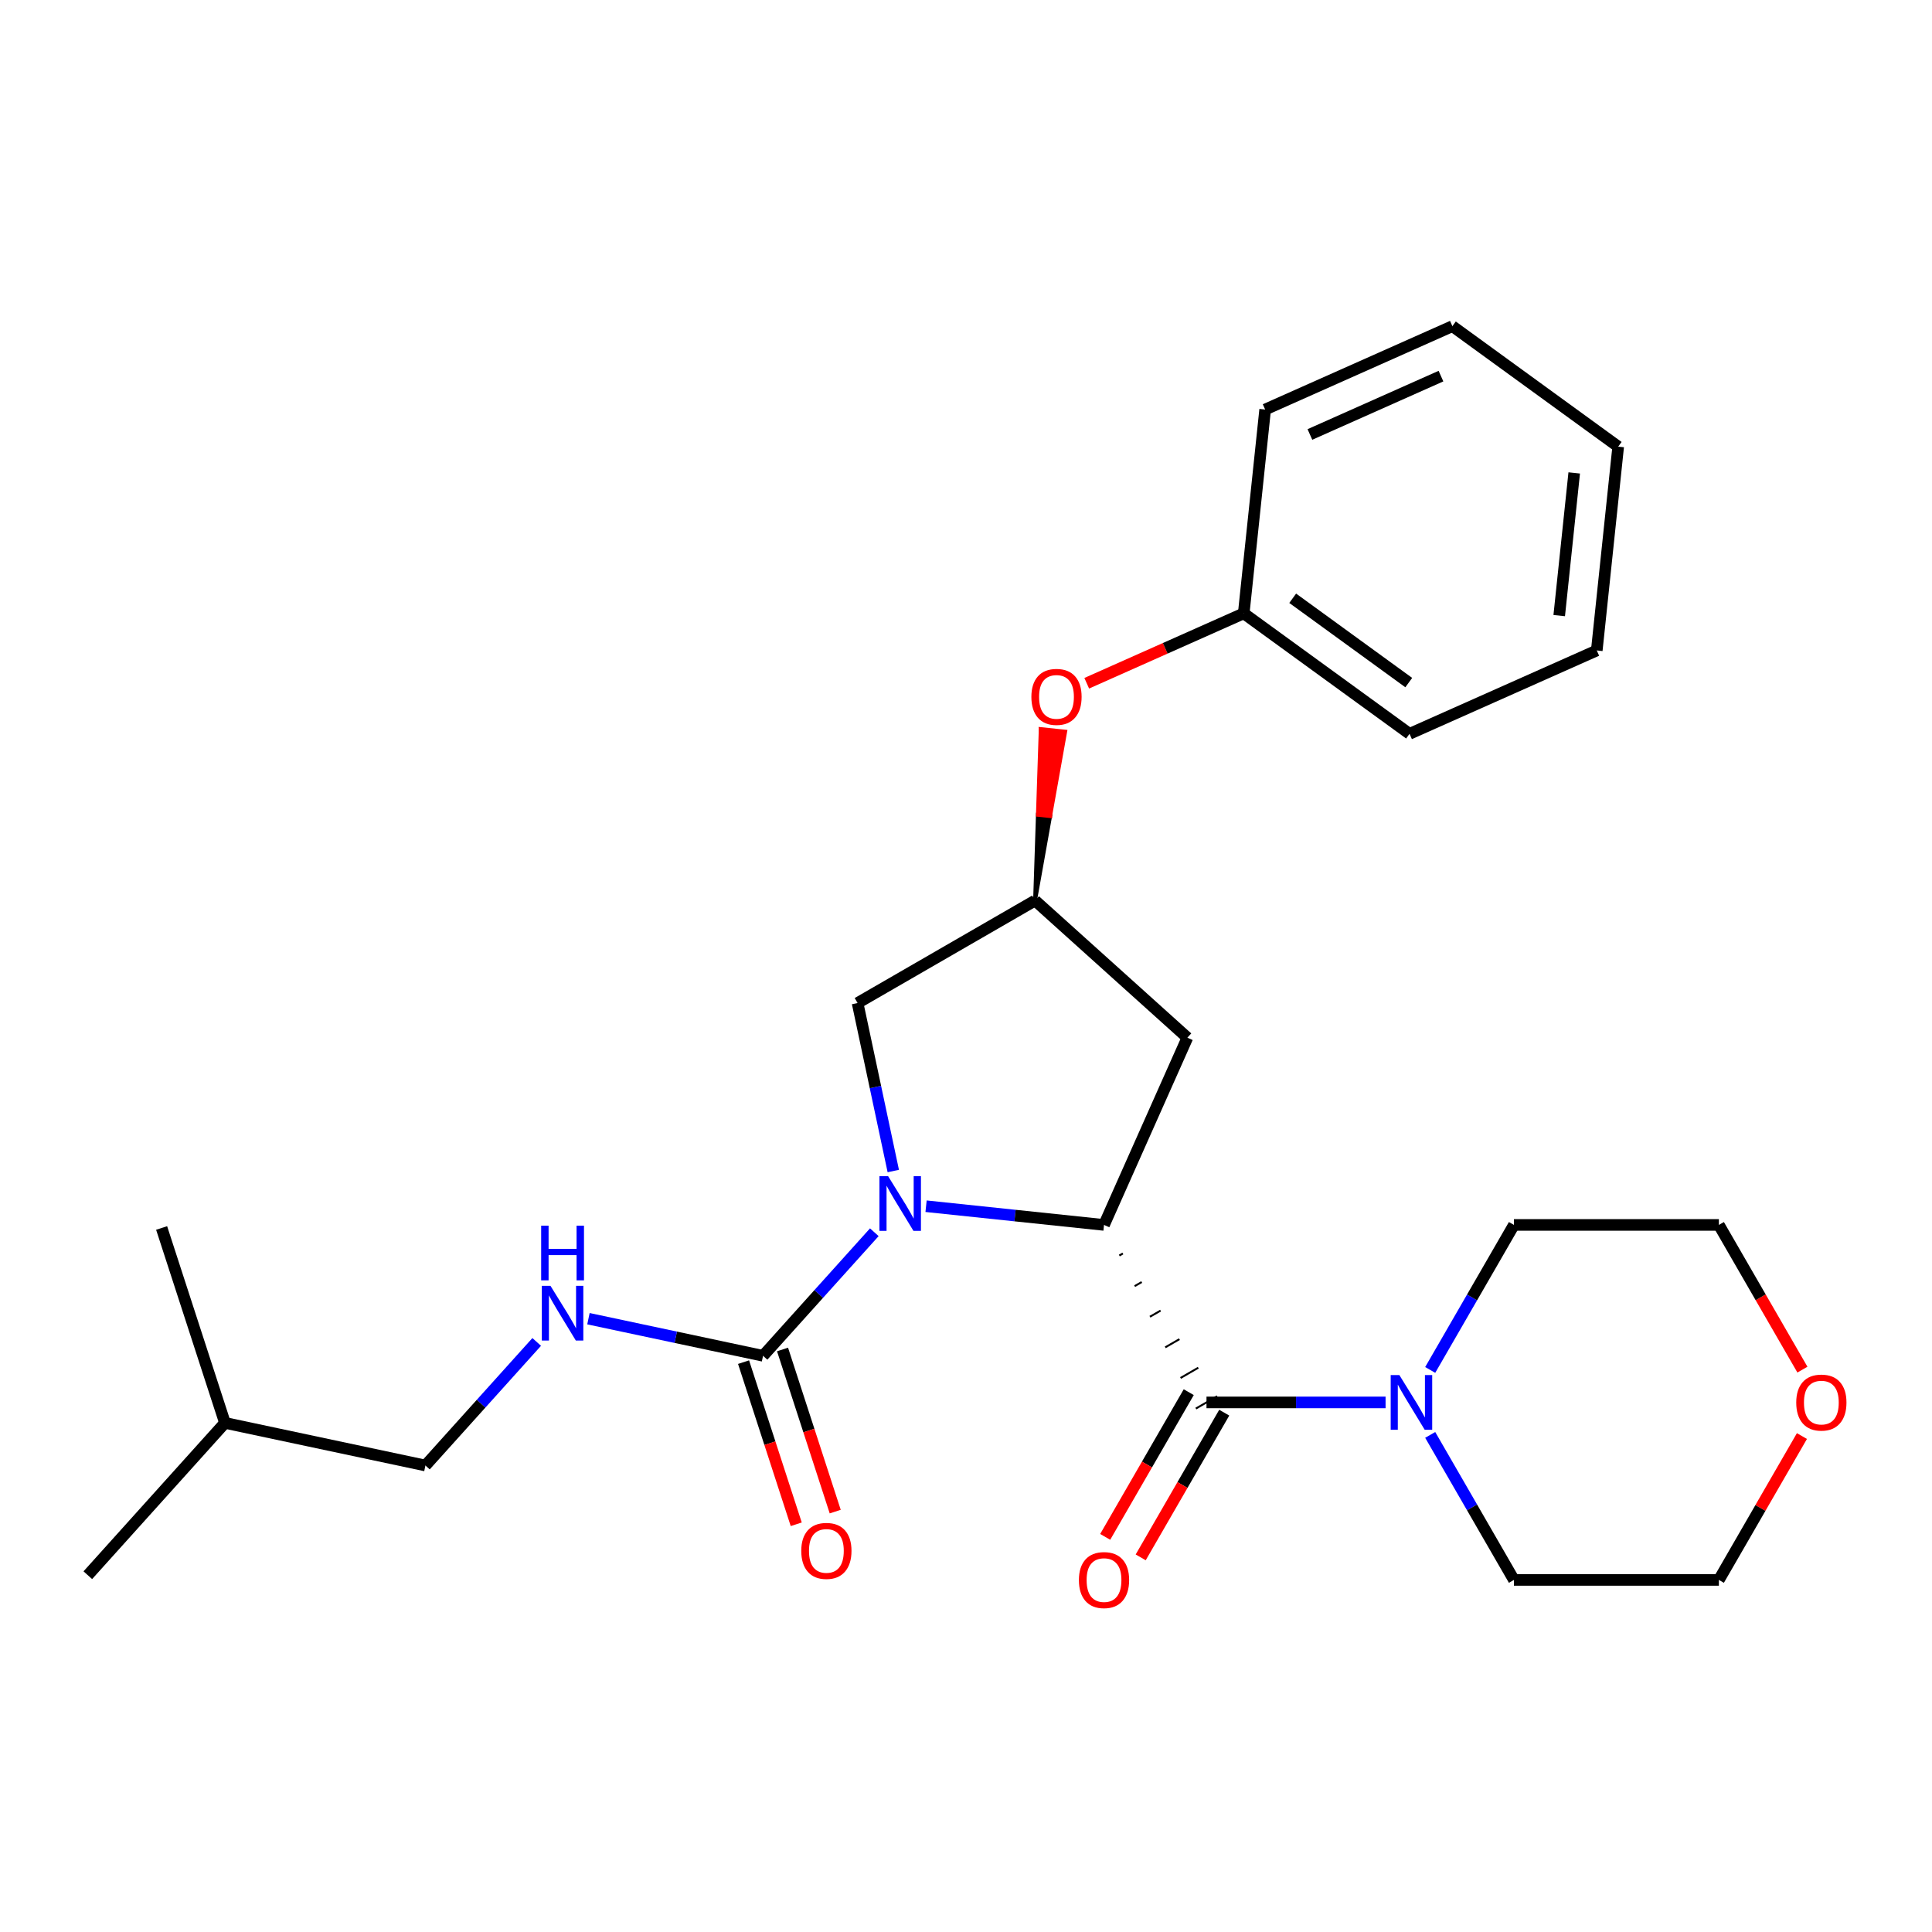 <?xml version='1.0' encoding='iso-8859-1'?>
<svg version='1.1' baseProfile='full'
              xmlns='http://www.w3.org/2000/svg'
                      xmlns:rdkit='http://www.rdkit.org/xml'
                      xmlns:xlink='http://www.w3.org/1999/xlink'
                  xml:space='preserve'
width='1000px' height='1000px' viewBox='0 0 1000 1000'>
<!-- END OF HEADER -->
<rect style='opacity:1.0;fill:#FFFFFF;stroke:none' width='1000' height='1000' x='0' y='0'> </rect>
<path class='bond-0' d='M 479.328,624.338 L 525.383,629.178' style='fill:none;fill-rule:evenodd;stroke:#0000FF;stroke-width:6px;stroke-linecap:butt;stroke-linejoin:miter;stroke-opacity:1' />
<path class='bond-0' d='M 525.383,629.178 L 571.438,634.019' style='fill:none;fill-rule:evenodd;stroke:#000000;stroke-width:6px;stroke-linecap:butt;stroke-linejoin:miter;stroke-opacity:1' />
<path class='bond-2' d='M 452.543,637.804 L 423.748,669.785' style='fill:none;fill-rule:evenodd;stroke:#0000FF;stroke-width:6px;stroke-linecap:butt;stroke-linejoin:miter;stroke-opacity:1' />
<path class='bond-2' d='M 423.748,669.785 L 394.952,701.766' style='fill:none;fill-rule:evenodd;stroke:#000000;stroke-width:6px;stroke-linecap:butt;stroke-linejoin:miter;stroke-opacity:1' />
<path class='bond-5' d='M 462.362,606.118 L 453.121,562.642' style='fill:none;fill-rule:evenodd;stroke:#0000FF;stroke-width:6px;stroke-linecap:butt;stroke-linejoin:miter;stroke-opacity:1' />
<path class='bond-5' d='M 453.121,562.642 L 443.88,519.165' style='fill:none;fill-rule:evenodd;stroke:#000000;stroke-width:6px;stroke-linecap:butt;stroke-linejoin:miter;stroke-opacity:1' />
<path class='bond-1' d='M 579.359,649.861 L 581.197,648.8' style='fill:none;fill-rule:evenodd;stroke:#000000;stroke-width:1.0px;stroke-linecap:butt;stroke-linejoin:miter;stroke-opacity:1' />
<path class='bond-1' d='M 587.281,665.704 L 590.956,663.582' style='fill:none;fill-rule:evenodd;stroke:#000000;stroke-width:1.0px;stroke-linecap:butt;stroke-linejoin:miter;stroke-opacity:1' />
<path class='bond-1' d='M 595.202,681.546 L 600.715,678.363' style='fill:none;fill-rule:evenodd;stroke:#000000;stroke-width:1.0px;stroke-linecap:butt;stroke-linejoin:miter;stroke-opacity:1' />
<path class='bond-1' d='M 603.124,697.388 L 610.474,693.145' style='fill:none;fill-rule:evenodd;stroke:#000000;stroke-width:1.0px;stroke-linecap:butt;stroke-linejoin:miter;stroke-opacity:1' />
<path class='bond-1' d='M 611.046,713.23 L 620.233,707.926' style='fill:none;fill-rule:evenodd;stroke:#000000;stroke-width:1.0px;stroke-linecap:butt;stroke-linejoin:miter;stroke-opacity:1' />
<path class='bond-1' d='M 618.967,729.072 L 629.992,722.707' style='fill:none;fill-rule:evenodd;stroke:#000000;stroke-width:1.0px;stroke-linecap:butt;stroke-linejoin:miter;stroke-opacity:1' />
<path class='bond-4' d='M 571.438,634.019 L 614.586,537.107' style='fill:none;fill-rule:evenodd;stroke:#000000;stroke-width:6px;stroke-linecap:butt;stroke-linejoin:miter;stroke-opacity:1' />
<path class='bond-3' d='M 624.479,725.89 L 670.825,725.89' style='fill:none;fill-rule:evenodd;stroke:#000000;stroke-width:6px;stroke-linecap:butt;stroke-linejoin:miter;stroke-opacity:1' />
<path class='bond-3' d='M 670.825,725.89 L 717.171,725.89' style='fill:none;fill-rule:evenodd;stroke:#0000FF;stroke-width:6px;stroke-linecap:butt;stroke-linejoin:miter;stroke-opacity:1' />
<path class='bond-8' d='M 615.292,720.586 L 593.671,758.035' style='fill:none;fill-rule:evenodd;stroke:#000000;stroke-width:6px;stroke-linecap:butt;stroke-linejoin:miter;stroke-opacity:1' />
<path class='bond-8' d='M 593.671,758.035 L 572.049,795.484' style='fill:none;fill-rule:evenodd;stroke:#FF0000;stroke-width:6px;stroke-linecap:butt;stroke-linejoin:miter;stroke-opacity:1' />
<path class='bond-8' d='M 633.666,731.194 L 612.045,768.643' style='fill:none;fill-rule:evenodd;stroke:#000000;stroke-width:6px;stroke-linecap:butt;stroke-linejoin:miter;stroke-opacity:1' />
<path class='bond-8' d='M 612.045,768.643 L 590.424,806.093' style='fill:none;fill-rule:evenodd;stroke:#FF0000;stroke-width:6px;stroke-linecap:butt;stroke-linejoin:miter;stroke-opacity:1' />
<path class='bond-6' d='M 394.952,701.766 L 349.765,692.161' style='fill:none;fill-rule:evenodd;stroke:#000000;stroke-width:6px;stroke-linecap:butt;stroke-linejoin:miter;stroke-opacity:1' />
<path class='bond-6' d='M 349.765,692.161 L 304.579,682.556' style='fill:none;fill-rule:evenodd;stroke:#0000FF;stroke-width:6px;stroke-linecap:butt;stroke-linejoin:miter;stroke-opacity:1' />
<path class='bond-9' d='M 384.863,705.044 L 398.496,747.003' style='fill:none;fill-rule:evenodd;stroke:#000000;stroke-width:6px;stroke-linecap:butt;stroke-linejoin:miter;stroke-opacity:1' />
<path class='bond-9' d='M 398.496,747.003 L 412.13,788.963' style='fill:none;fill-rule:evenodd;stroke:#FF0000;stroke-width:6px;stroke-linecap:butt;stroke-linejoin:miter;stroke-opacity:1' />
<path class='bond-9' d='M 405.041,698.487 L 418.675,740.447' style='fill:none;fill-rule:evenodd;stroke:#000000;stroke-width:6px;stroke-linecap:butt;stroke-linejoin:miter;stroke-opacity:1' />
<path class='bond-9' d='M 418.675,740.447 L 432.308,782.407' style='fill:none;fill-rule:evenodd;stroke:#FF0000;stroke-width:6px;stroke-linecap:butt;stroke-linejoin:miter;stroke-opacity:1' />
<path class='bond-14' d='M 740.269,709.078 L 761.937,671.548' style='fill:none;fill-rule:evenodd;stroke:#0000FF;stroke-width:6px;stroke-linecap:butt;stroke-linejoin:miter;stroke-opacity:1' />
<path class='bond-14' d='M 761.937,671.548 L 783.604,634.019' style='fill:none;fill-rule:evenodd;stroke:#000000;stroke-width:6px;stroke-linecap:butt;stroke-linejoin:miter;stroke-opacity:1' />
<path class='bond-15' d='M 740.269,742.702 L 761.937,780.231' style='fill:none;fill-rule:evenodd;stroke:#0000FF;stroke-width:6px;stroke-linecap:butt;stroke-linejoin:miter;stroke-opacity:1' />
<path class='bond-15' d='M 761.937,780.231 L 783.604,817.761' style='fill:none;fill-rule:evenodd;stroke:#000000;stroke-width:6px;stroke-linecap:butt;stroke-linejoin:miter;stroke-opacity:1' />
<path class='bond-26' d='M 614.586,537.107 L 535.75,466.124' style='fill:none;fill-rule:evenodd;stroke:#000000;stroke-width:6px;stroke-linecap:butt;stroke-linejoin:miter;stroke-opacity:1' />
<path class='bond-7' d='M 443.88,519.165 L 535.75,466.124' style='fill:none;fill-rule:evenodd;stroke:#000000;stroke-width:6px;stroke-linecap:butt;stroke-linejoin:miter;stroke-opacity:1' />
<path class='bond-12' d='M 277.795,694.583 L 248.999,726.564' style='fill:none;fill-rule:evenodd;stroke:#0000FF;stroke-width:6px;stroke-linecap:butt;stroke-linejoin:miter;stroke-opacity:1' />
<path class='bond-12' d='M 248.999,726.564 L 220.203,758.545' style='fill:none;fill-rule:evenodd;stroke:#000000;stroke-width:6px;stroke-linecap:butt;stroke-linejoin:miter;stroke-opacity:1' />
<path class='bond-10' d='M 535.75,466.124 L 543.545,422.411 L 537.215,421.746 Z' style='fill:#000000;fill-rule:evenodd;fill-opacity:1;stroke:#000000;stroke-width:2px;stroke-linecap:butt;stroke-linejoin:miter;stroke-opacity:1;' />
<path class='bond-10' d='M 543.545,422.411 L 538.679,377.368 L 551.339,378.699 Z' style='fill:#FF0000;fill-rule:evenodd;fill-opacity:1;stroke:#FF0000;stroke-width:2px;stroke-linecap:butt;stroke-linejoin:miter;stroke-opacity:1;' />
<path class='bond-10' d='M 543.545,422.411 L 537.215,421.746 L 538.679,377.368 Z' style='fill:#FF0000;fill-rule:evenodd;fill-opacity:1;stroke:#FF0000;stroke-width:2px;stroke-linecap:butt;stroke-linejoin:miter;stroke-opacity:1;' />
<path class='bond-13' d='M 562.491,353.653 L 603.121,335.563' style='fill:none;fill-rule:evenodd;stroke:#FF0000;stroke-width:6px;stroke-linecap:butt;stroke-linejoin:miter;stroke-opacity:1' />
<path class='bond-13' d='M 603.121,335.563 L 643.751,317.473' style='fill:none;fill-rule:evenodd;stroke:#000000;stroke-width:6px;stroke-linecap:butt;stroke-linejoin:miter;stroke-opacity:1' />
<path class='bond-11' d='M 932.676,743.302 L 911.182,780.531' style='fill:none;fill-rule:evenodd;stroke:#FF0000;stroke-width:6px;stroke-linecap:butt;stroke-linejoin:miter;stroke-opacity:1' />
<path class='bond-11' d='M 911.182,780.531 L 889.688,817.761' style='fill:none;fill-rule:evenodd;stroke:#000000;stroke-width:6px;stroke-linecap:butt;stroke-linejoin:miter;stroke-opacity:1' />
<path class='bond-27' d='M 932.93,708.918 L 911.309,671.468' style='fill:none;fill-rule:evenodd;stroke:#FF0000;stroke-width:6px;stroke-linecap:butt;stroke-linejoin:miter;stroke-opacity:1' />
<path class='bond-27' d='M 911.309,671.468 L 889.688,634.019' style='fill:none;fill-rule:evenodd;stroke:#000000;stroke-width:6px;stroke-linecap:butt;stroke-linejoin:miter;stroke-opacity:1' />
<path class='bond-18' d='M 220.203,758.545 L 116.438,736.489' style='fill:none;fill-rule:evenodd;stroke:#000000;stroke-width:6px;stroke-linecap:butt;stroke-linejoin:miter;stroke-opacity:1' />
<path class='bond-19' d='M 643.751,317.473 L 729.574,379.828' style='fill:none;fill-rule:evenodd;stroke:#000000;stroke-width:6px;stroke-linecap:butt;stroke-linejoin:miter;stroke-opacity:1' />
<path class='bond-19' d='M 669.095,309.662 L 729.172,353.31' style='fill:none;fill-rule:evenodd;stroke:#000000;stroke-width:6px;stroke-linecap:butt;stroke-linejoin:miter;stroke-opacity:1' />
<path class='bond-20' d='M 643.751,317.473 L 654.84,211.971' style='fill:none;fill-rule:evenodd;stroke:#000000;stroke-width:6px;stroke-linecap:butt;stroke-linejoin:miter;stroke-opacity:1' />
<path class='bond-17' d='M 783.604,634.019 L 889.688,634.019' style='fill:none;fill-rule:evenodd;stroke:#000000;stroke-width:6px;stroke-linecap:butt;stroke-linejoin:miter;stroke-opacity:1' />
<path class='bond-16' d='M 783.604,817.761 L 889.688,817.761' style='fill:none;fill-rule:evenodd;stroke:#000000;stroke-width:6px;stroke-linecap:butt;stroke-linejoin:miter;stroke-opacity:1' />
<path class='bond-21' d='M 116.438,736.489 L 45.455,815.324' style='fill:none;fill-rule:evenodd;stroke:#000000;stroke-width:6px;stroke-linecap:butt;stroke-linejoin:miter;stroke-opacity:1' />
<path class='bond-22' d='M 116.438,736.489 L 83.657,635.598' style='fill:none;fill-rule:evenodd;stroke:#000000;stroke-width:6px;stroke-linecap:butt;stroke-linejoin:miter;stroke-opacity:1' />
<path class='bond-24' d='M 729.574,379.828 L 826.486,336.68' style='fill:none;fill-rule:evenodd;stroke:#000000;stroke-width:6px;stroke-linecap:butt;stroke-linejoin:miter;stroke-opacity:1' />
<path class='bond-23' d='M 654.84,211.971 L 751.752,168.823' style='fill:none;fill-rule:evenodd;stroke:#000000;stroke-width:6px;stroke-linecap:butt;stroke-linejoin:miter;stroke-opacity:1' />
<path class='bond-23' d='M 678.006,224.881 L 745.844,194.678' style='fill:none;fill-rule:evenodd;stroke:#000000;stroke-width:6px;stroke-linecap:butt;stroke-linejoin:miter;stroke-opacity:1' />
<path class='bond-25' d='M 751.752,168.823 L 837.575,231.178' style='fill:none;fill-rule:evenodd;stroke:#000000;stroke-width:6px;stroke-linecap:butt;stroke-linejoin:miter;stroke-opacity:1' />
<path class='bond-28' d='M 826.486,336.68 L 837.575,231.178' style='fill:none;fill-rule:evenodd;stroke:#000000;stroke-width:6px;stroke-linecap:butt;stroke-linejoin:miter;stroke-opacity:1' />
<path class='bond-28' d='M 807.049,318.637 L 814.811,244.785' style='fill:none;fill-rule:evenodd;stroke:#000000;stroke-width:6px;stroke-linecap:butt;stroke-linejoin:miter;stroke-opacity:1' />
<path  class='atom-0' d='M 459.676 608.77
L 468.956 623.77
Q 469.876 625.25, 471.356 627.93
Q 472.836 630.61, 472.916 630.77
L 472.916 608.77
L 476.676 608.77
L 476.676 637.09
L 472.796 637.09
L 462.836 620.69
Q 461.676 618.77, 460.436 616.57
Q 459.236 614.37, 458.876 613.69
L 458.876 637.09
L 455.196 637.09
L 455.196 608.77
L 459.676 608.77
' fill='#0000FF'/>
<path  class='atom-4' d='M 724.303 711.73
L 733.583 726.73
Q 734.503 728.21, 735.983 730.89
Q 737.463 733.57, 737.543 733.73
L 737.543 711.73
L 741.303 711.73
L 741.303 740.05
L 737.423 740.05
L 727.463 723.65
Q 726.303 721.73, 725.063 719.53
Q 723.863 717.33, 723.503 716.65
L 723.503 740.05
L 719.823 740.05
L 719.823 711.73
L 724.303 711.73
' fill='#0000FF'/>
<path  class='atom-7' d='M 284.927 665.55
L 294.207 680.55
Q 295.127 682.03, 296.607 684.71
Q 298.087 687.39, 298.167 687.55
L 298.167 665.55
L 301.927 665.55
L 301.927 693.87
L 298.047 693.87
L 288.087 677.47
Q 286.927 675.55, 285.687 673.35
Q 284.487 671.15, 284.127 670.47
L 284.127 693.87
L 280.447 693.87
L 280.447 665.55
L 284.927 665.55
' fill='#0000FF'/>
<path  class='atom-7' d='M 280.107 634.398
L 283.947 634.398
L 283.947 646.438
L 298.427 646.438
L 298.427 634.398
L 302.267 634.398
L 302.267 662.718
L 298.427 662.718
L 298.427 649.638
L 283.947 649.638
L 283.947 662.718
L 280.107 662.718
L 280.107 634.398
' fill='#0000FF'/>
<path  class='atom-9' d='M 558.438 817.841
Q 558.438 811.041, 561.798 807.241
Q 565.158 803.441, 571.438 803.441
Q 577.718 803.441, 581.078 807.241
Q 584.438 811.041, 584.438 817.841
Q 584.438 824.721, 581.038 828.641
Q 577.638 832.521, 571.438 832.521
Q 565.198 832.521, 561.798 828.641
Q 558.438 824.761, 558.438 817.841
M 571.438 829.321
Q 575.758 829.321, 578.078 826.441
Q 580.438 823.521, 580.438 817.841
Q 580.438 812.281, 578.078 809.481
Q 575.758 806.641, 571.438 806.641
Q 567.118 806.641, 564.758 809.441
Q 562.438 812.241, 562.438 817.841
Q 562.438 823.561, 564.758 826.441
Q 567.118 829.321, 571.438 829.321
' fill='#FF0000'/>
<path  class='atom-10' d='M 414.733 802.737
Q 414.733 795.937, 418.093 792.137
Q 421.453 788.337, 427.733 788.337
Q 434.013 788.337, 437.373 792.137
Q 440.733 795.937, 440.733 802.737
Q 440.733 809.617, 437.333 813.537
Q 433.933 817.417, 427.733 817.417
Q 421.493 817.417, 418.093 813.537
Q 414.733 809.657, 414.733 802.737
M 427.733 814.217
Q 432.053 814.217, 434.373 811.337
Q 436.733 808.417, 436.733 802.737
Q 436.733 797.177, 434.373 794.377
Q 432.053 791.537, 427.733 791.537
Q 423.413 791.537, 421.053 794.337
Q 418.733 797.137, 418.733 802.737
Q 418.733 808.457, 421.053 811.337
Q 423.413 814.217, 427.733 814.217
' fill='#FF0000'/>
<path  class='atom-11' d='M 533.839 360.701
Q 533.839 353.901, 537.199 350.101
Q 540.559 346.301, 546.839 346.301
Q 553.119 346.301, 556.479 350.101
Q 559.839 353.901, 559.839 360.701
Q 559.839 367.581, 556.439 371.501
Q 553.039 375.381, 546.839 375.381
Q 540.599 375.381, 537.199 371.501
Q 533.839 367.621, 533.839 360.701
M 546.839 372.181
Q 551.159 372.181, 553.479 369.301
Q 555.839 366.381, 555.839 360.701
Q 555.839 355.141, 553.479 352.341
Q 551.159 349.501, 546.839 349.501
Q 542.519 349.501, 540.159 352.301
Q 537.839 355.101, 537.839 360.701
Q 537.839 366.421, 540.159 369.301
Q 542.519 372.181, 546.839 372.181
' fill='#FF0000'/>
<path  class='atom-12' d='M 929.729 725.97
Q 929.729 719.17, 933.089 715.37
Q 936.449 711.57, 942.729 711.57
Q 949.009 711.57, 952.369 715.37
Q 955.729 719.17, 955.729 725.97
Q 955.729 732.85, 952.329 736.77
Q 948.929 740.65, 942.729 740.65
Q 936.489 740.65, 933.089 736.77
Q 929.729 732.89, 929.729 725.97
M 942.729 737.45
Q 947.049 737.45, 949.369 734.57
Q 951.729 731.65, 951.729 725.97
Q 951.729 720.41, 949.369 717.61
Q 947.049 714.77, 942.729 714.77
Q 938.409 714.77, 936.049 717.57
Q 933.729 720.37, 933.729 725.97
Q 933.729 731.69, 936.049 734.57
Q 938.409 737.45, 942.729 737.45
' fill='#FF0000'/>
</svg>
